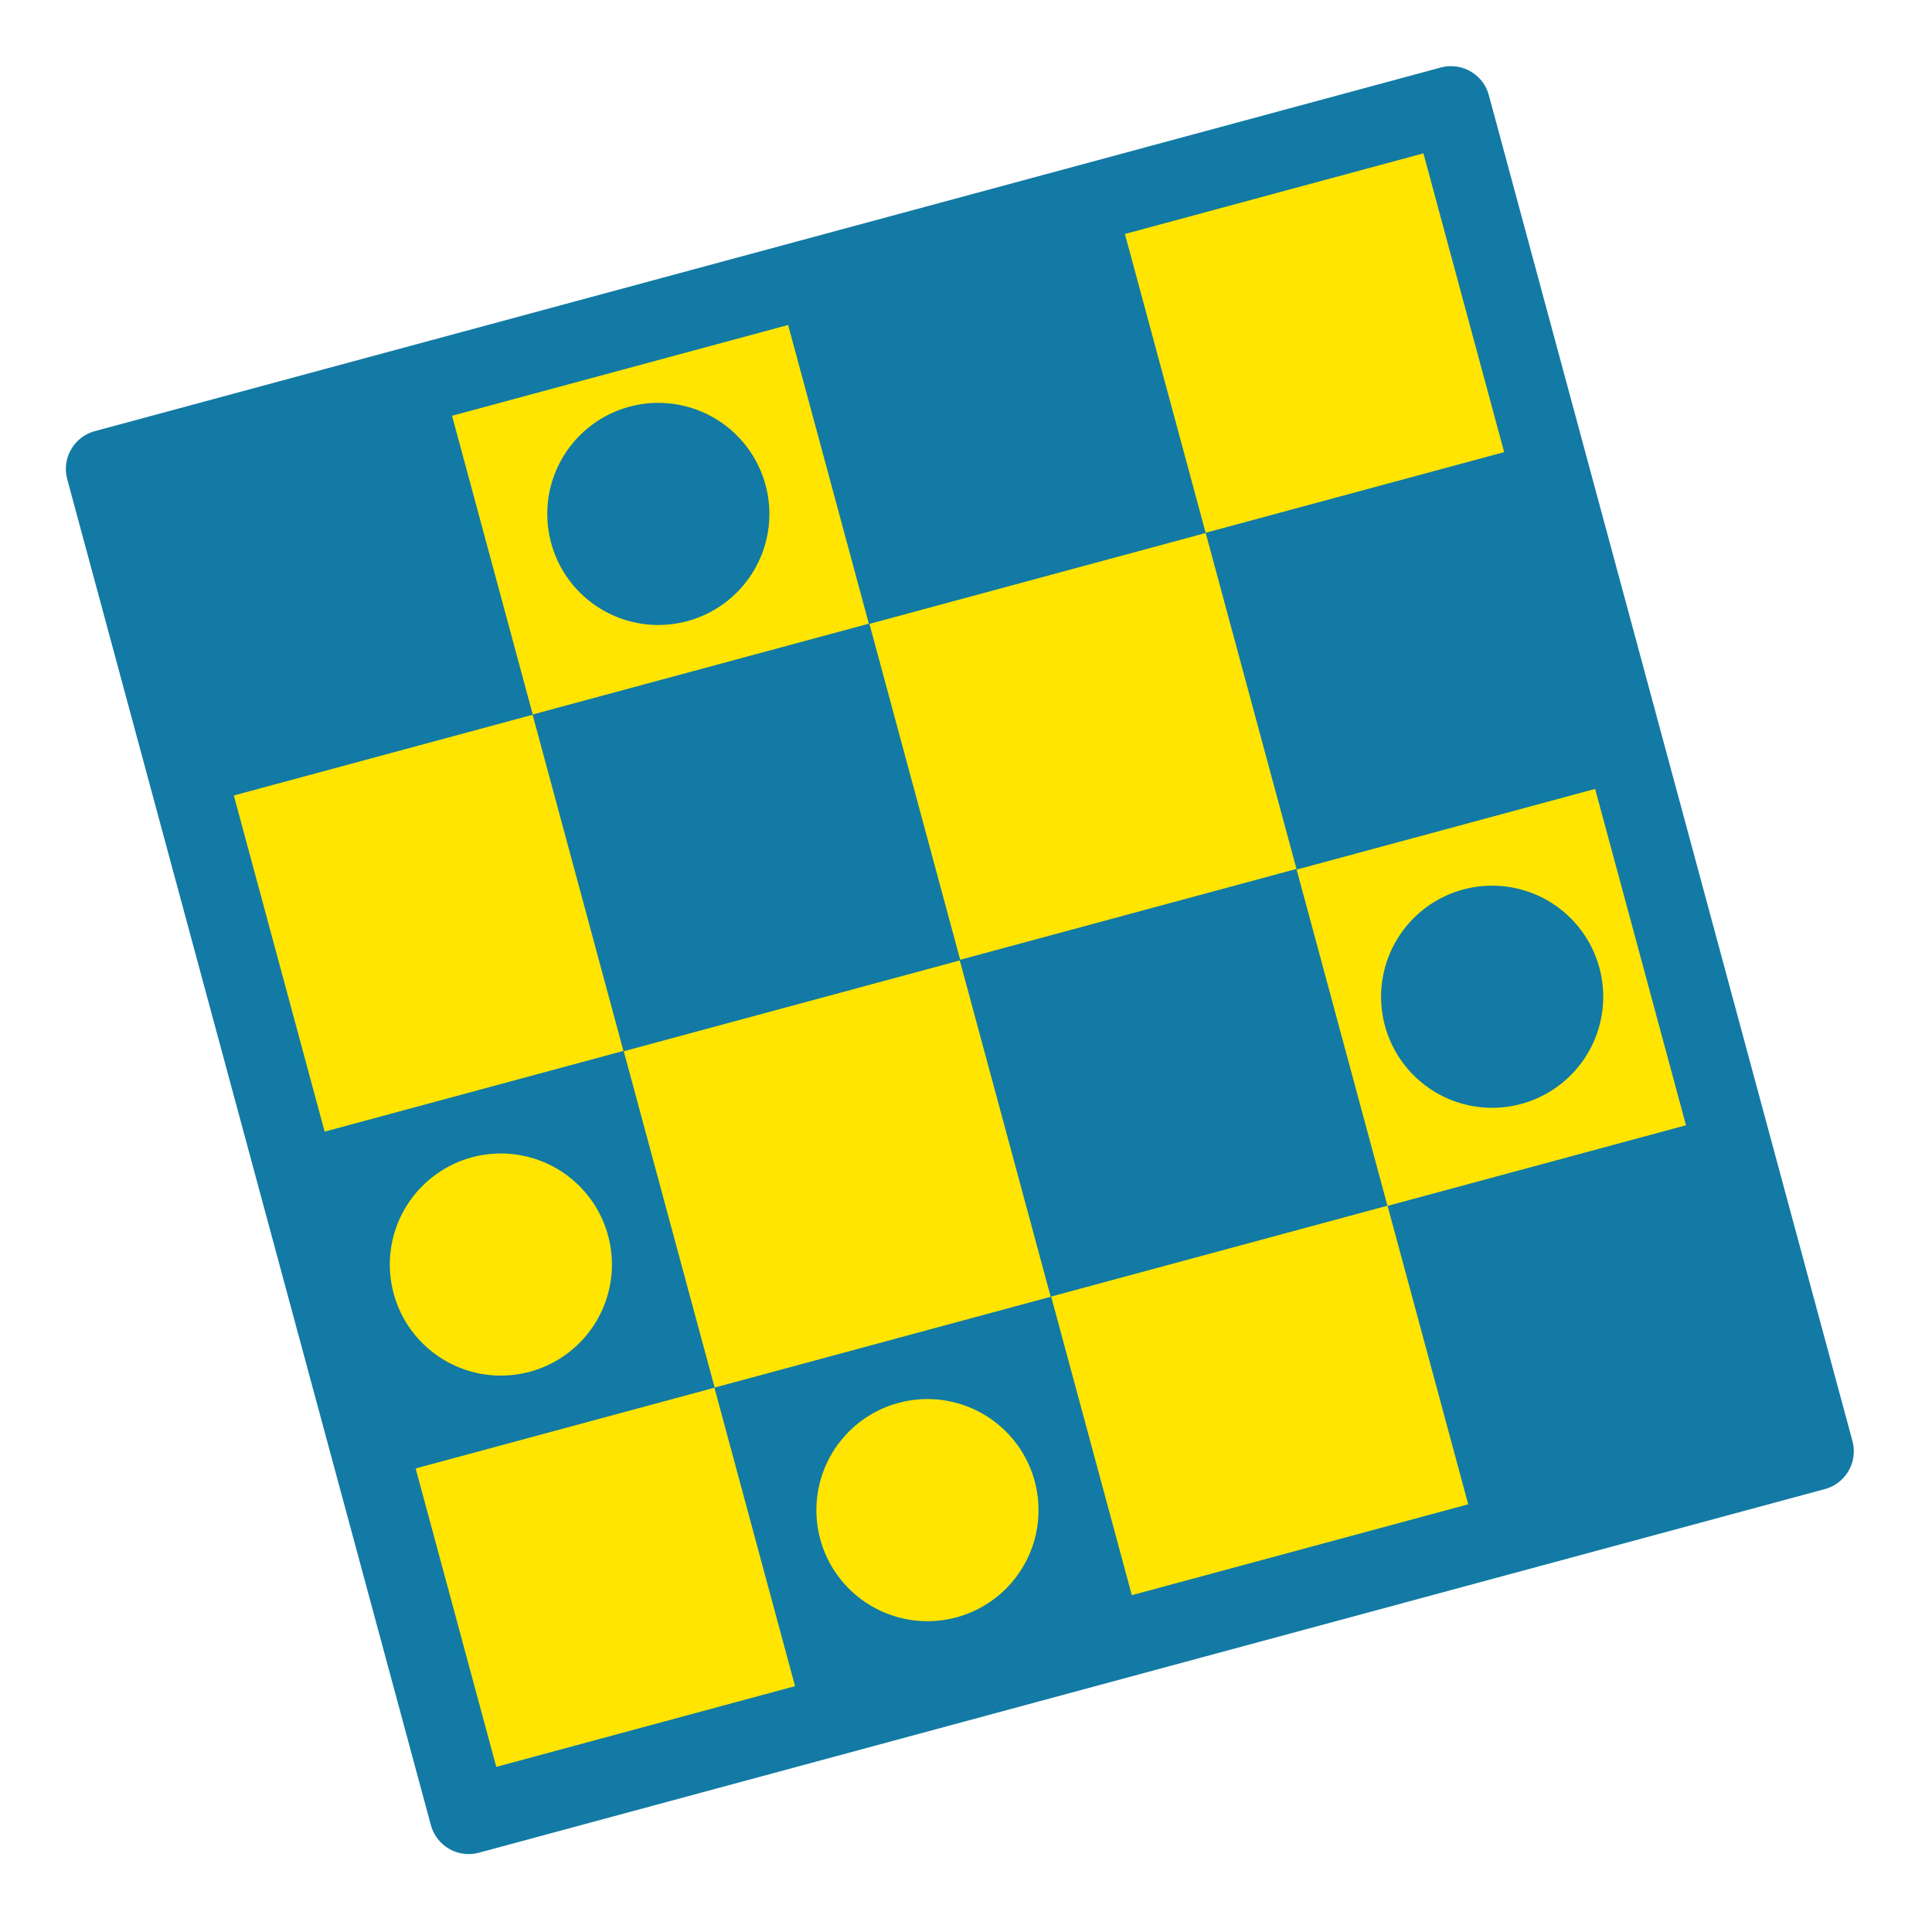 <svg width="74" height="74" viewBox="0 0 74 74" fill="none" xmlns="http://www.w3.org/2000/svg">
    <g clip-path="url(#lnn40s9vva)">
        <path d="M55.577 4.034 4.023 17.962l13.929 51.553 51.553-13.928L55.577 4.034z" fill="#FFE501" stroke="#127AA4" stroke-width="3" stroke-linecap="round" stroke-linejoin="round"/>
        <path d="m16.923 14.477-12.9 3.485L7.508 30.86l12.9-3.485-3.485-12.9zM42.696 7.516l-12.9 3.485 3.486 12.9 12.899-3.486-3.485-12.899zM23.887 40.25l-12.899 3.485 3.485 12.9 12.9-3.485-3.486-12.9zM49.657 33.282l-12.9 3.485 3.486 12.899 12.899-3.485-3.485-12.9z" fill="#127AA4"/>
        <path d="m33.298 23.883-12.9 3.485 3.485 12.9 12.9-3.486-3.485-12.899zM59.079 16.922l-12.9 3.485 3.486 12.9 12.899-3.486-3.485-12.899zM40.262 49.664 27.363 53.15l3.485 12.9 12.9-3.486-3.486-12.899zM66.048 42.703l-12.9 3.485 3.485 12.9 12.9-3.485-3.485-12.9zM26.325 23.791a4.253 4.253 0 1 0-2.219-8.212 4.253 4.253 0 0 0 2.219 8.212zM58.263 42.284a4.253 4.253 0 1 0-2.22-8.213 4.253 4.253 0 0 0 2.22 8.213z" fill="#127AA4"/>
        <path d="M20.294 52.541a4.253 4.253 0 1 0-2.219-8.212 4.253 4.253 0 0 0 2.219 8.212zM36.634 61.948a4.253 4.253 0 1 0-2.22-8.213 4.253 4.253 0 0 0 2.22 8.213z" fill="#FFE501"/>
    </g>
    <defs>
        <clipPath id="lnn40s9vva">
            <path fill="#fff" transform="rotate(-15.119 58.962 7.825)" d="M0 0h60v60H0z"/>
        </clipPath>
    </defs>
</svg>
